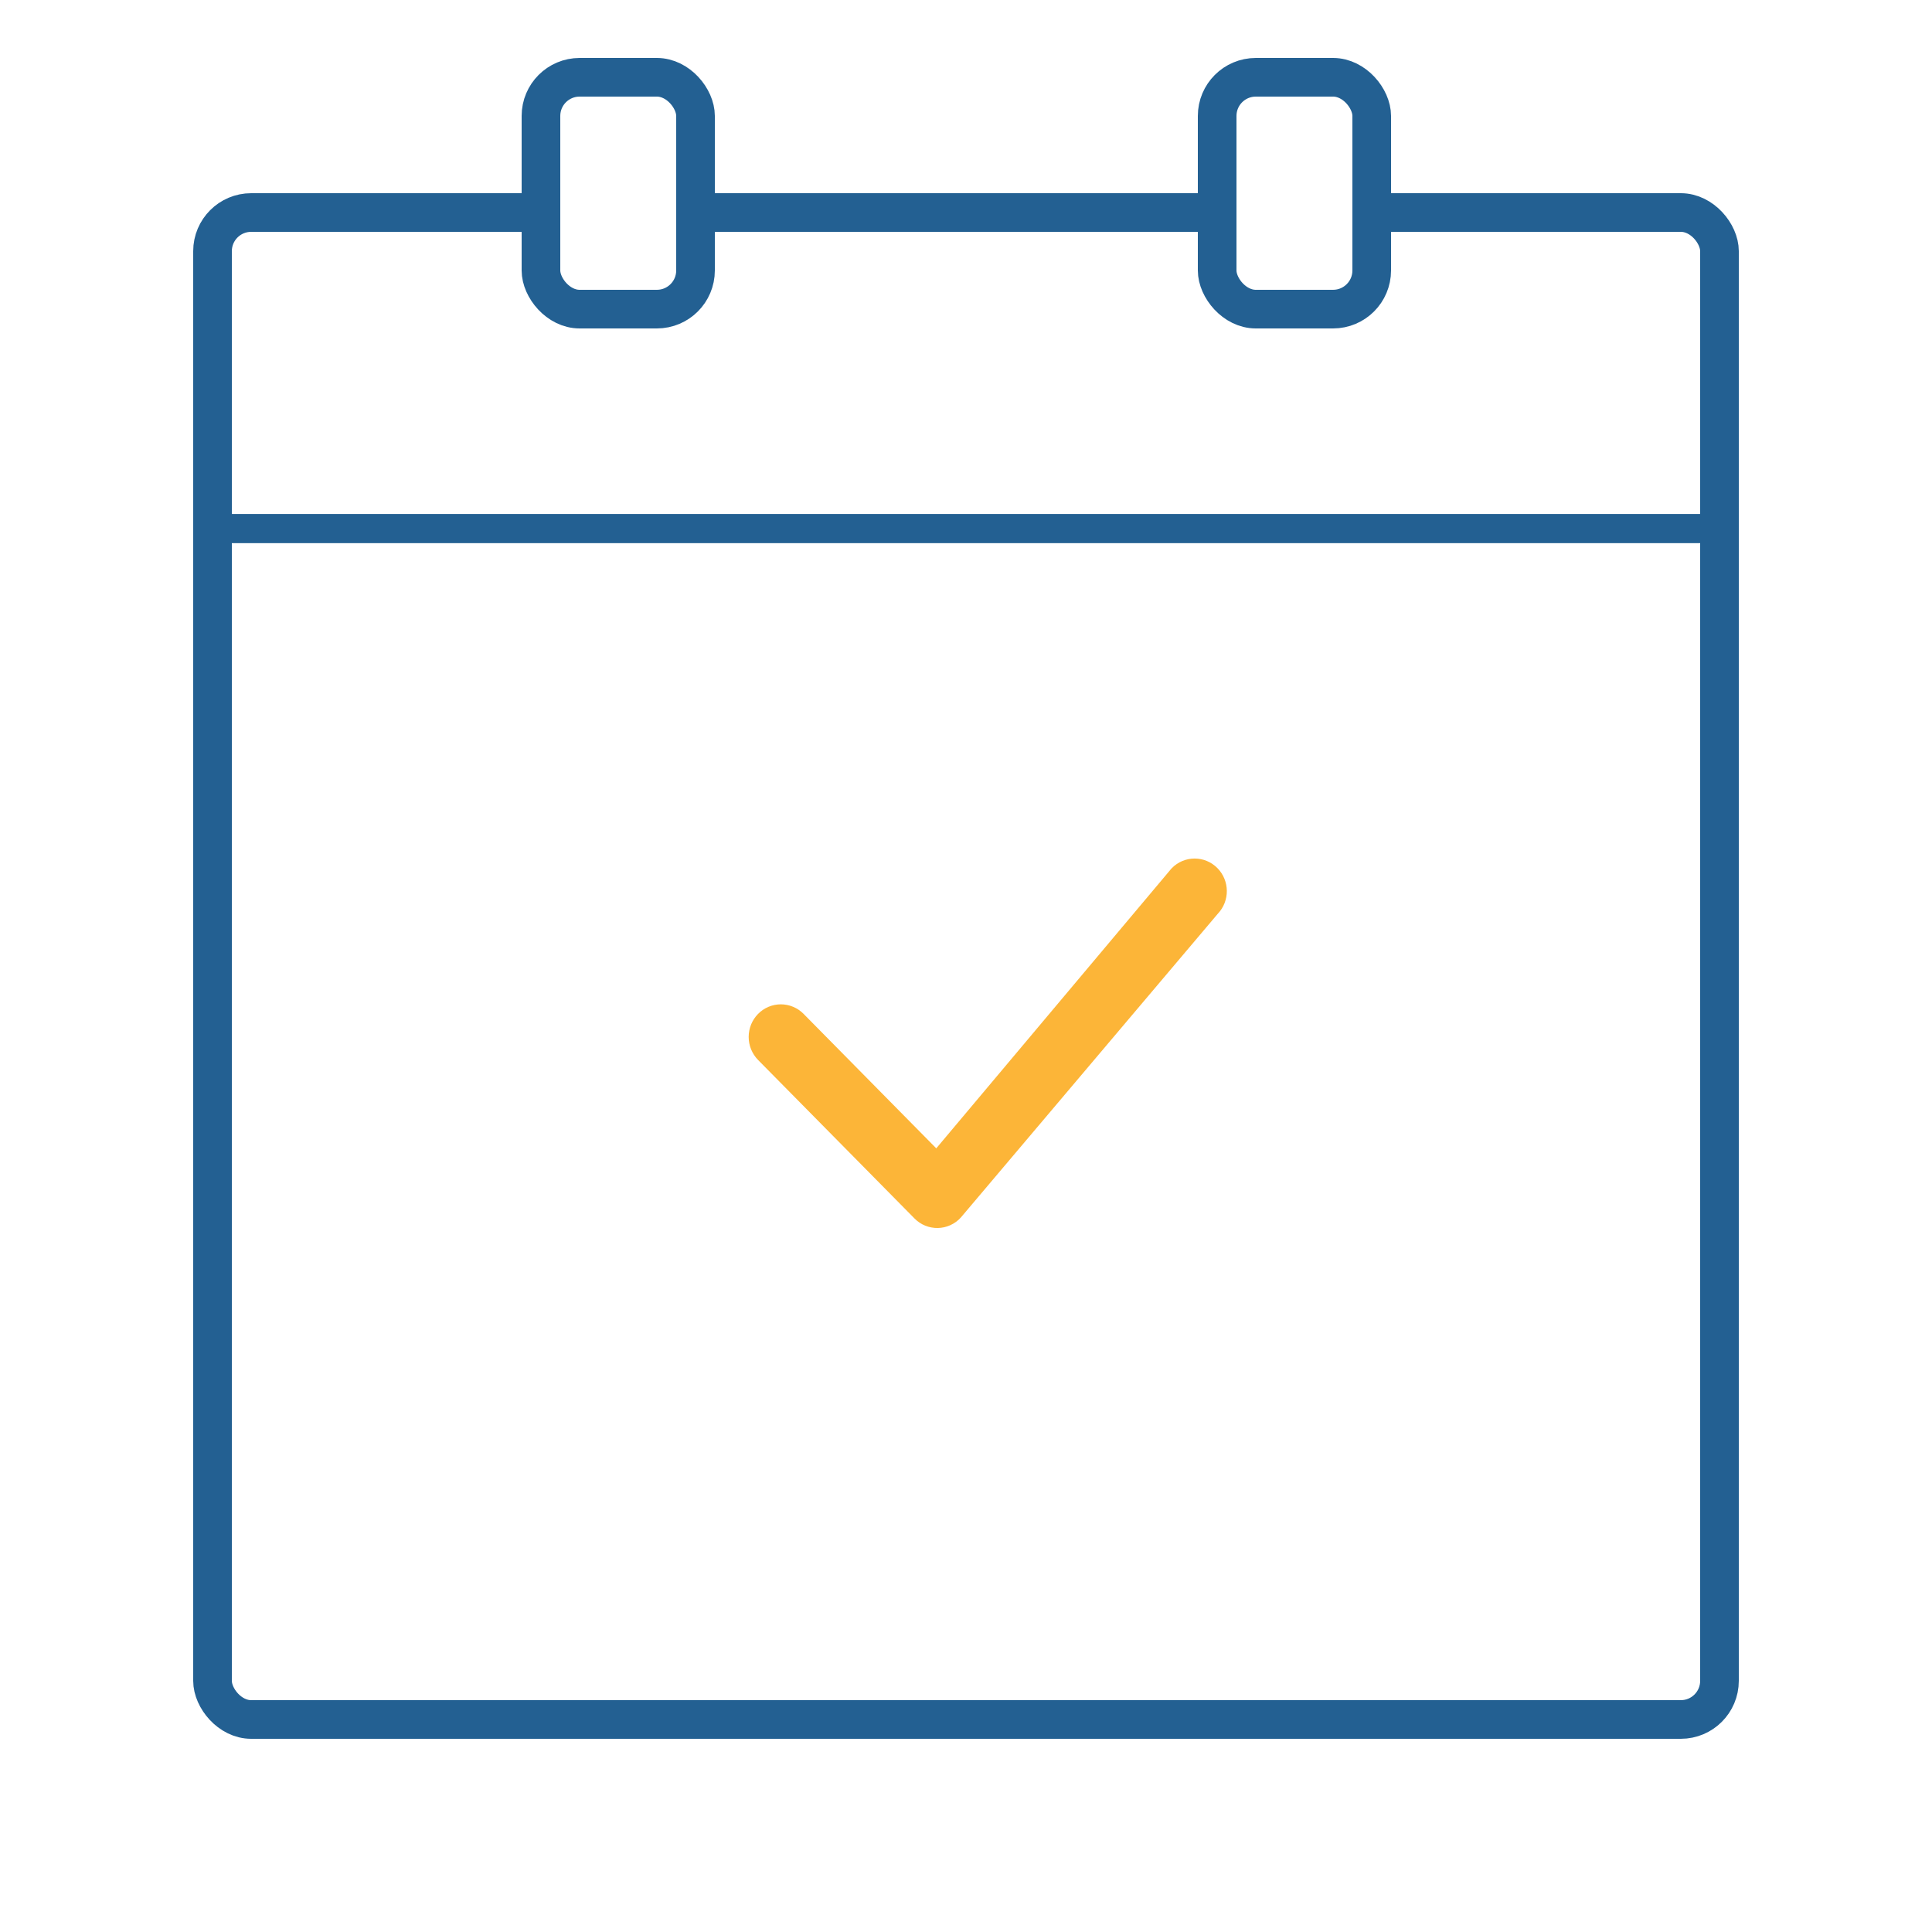 <svg width="100" height="100" viewBox="0 0 100 100" fill="none" xmlns="http://www.w3.org/2000/svg">
<rect width="100" height="100" fill="white"/>
<rect x="11" y="11" width="78" height="78" rx="2" stroke="#236092" stroke-width="2"/>
<rect x="10" y="26.604" width="80" height="1.509" fill="#236092"/>
<rect x="28" y="4" width="8" height="12" rx="2" fill="white" stroke="#236092" stroke-width="2"/>
<rect x="63" y="4" width="8" height="12" rx="2" fill="white" stroke="#236092" stroke-width="2"/>
<path d="M60.656 44.932C60.809 44.776 60.993 44.651 61.195 44.566C61.397 44.481 61.614 44.438 61.834 44.438C62.053 44.438 62.27 44.481 62.472 44.566C62.675 44.651 62.858 44.776 63.012 44.932C63.655 45.583 63.664 46.633 63.034 47.295L49.73 63.022C49.579 63.188 49.395 63.322 49.191 63.414C48.987 63.507 48.766 63.557 48.541 63.561C48.317 63.565 48.094 63.523 47.887 63.439C47.679 63.354 47.491 63.227 47.334 63.067L39.238 54.864C38.926 54.545 38.751 54.117 38.751 53.671C38.751 53.225 38.926 52.797 39.238 52.479C39.392 52.322 39.575 52.198 39.777 52.113C39.979 52.028 40.197 51.984 40.416 51.984C40.635 51.984 40.852 52.028 41.055 52.113C41.257 52.198 41.44 52.322 41.594 52.479L48.461 59.438L60.611 44.982C60.625 44.965 60.64 44.948 60.656 44.932Z" fill="#FCB538"/>
</svg>
